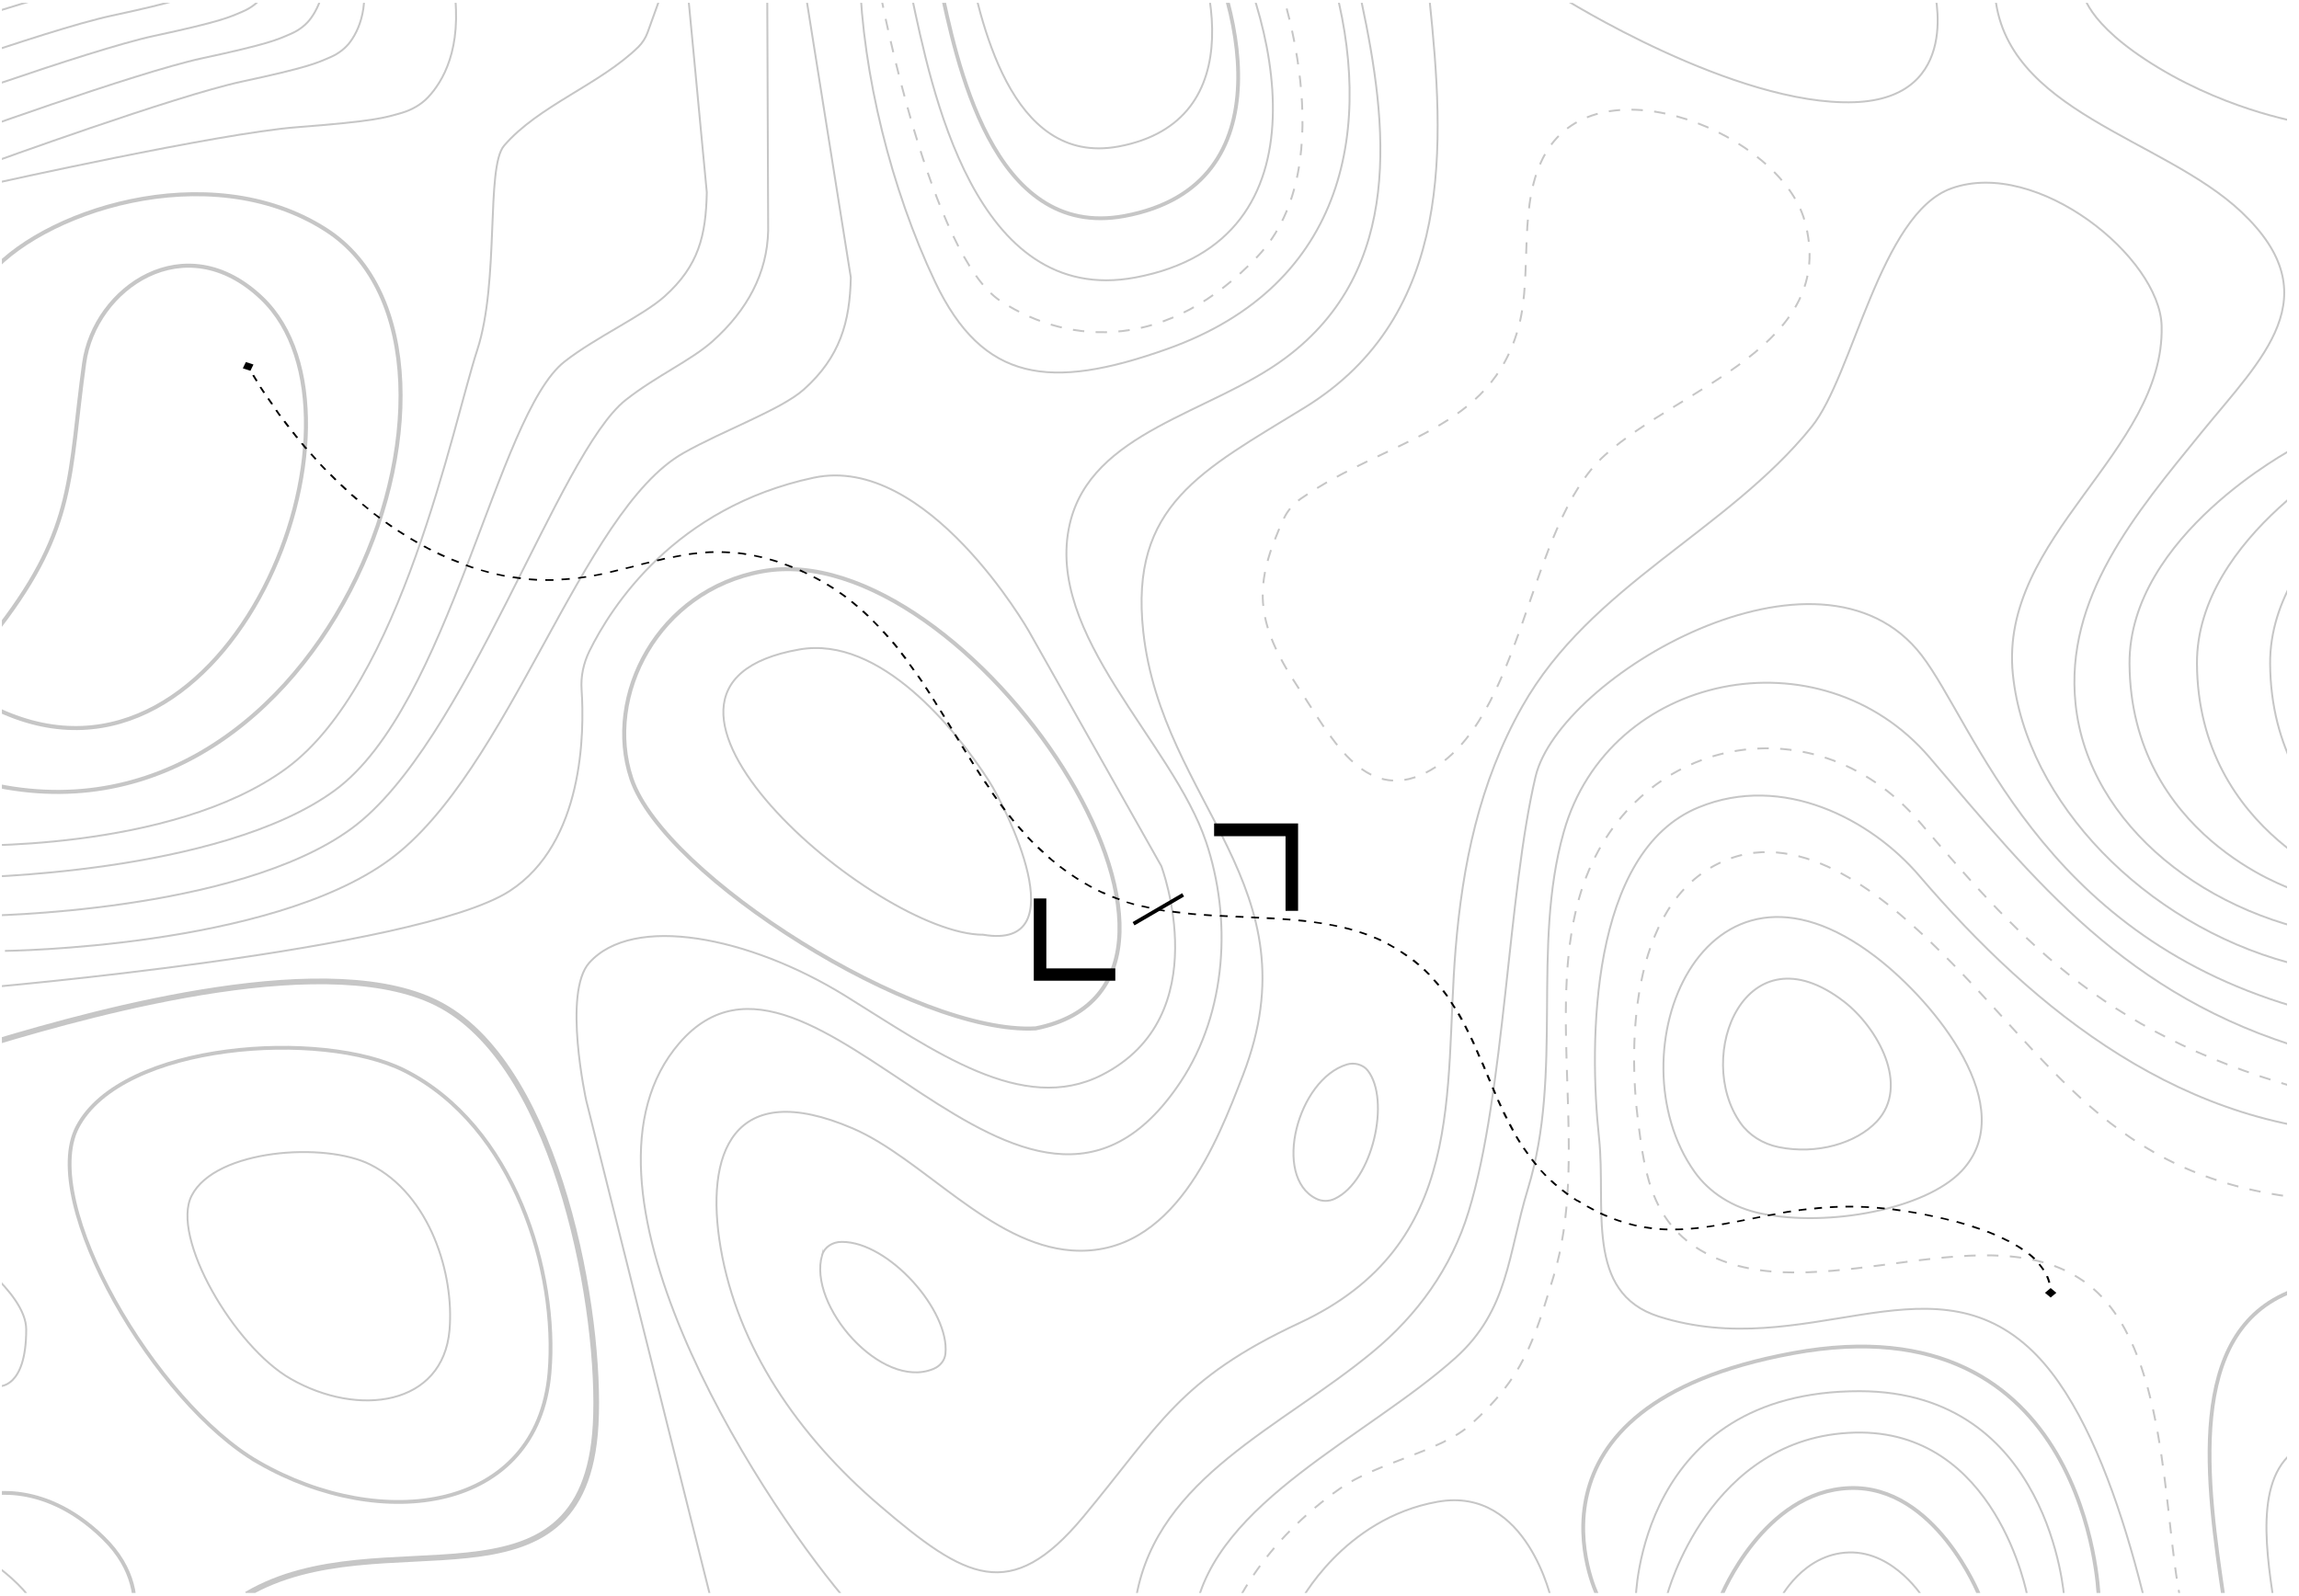 <?xml version="1.0" encoding="UTF-8"?>
<svg xmlns="http://www.w3.org/2000/svg" xmlns:xlink="http://www.w3.org/1999/xlink" xml:space="preserve" id="Capa_2" x="0" y="0" style="enable-background:new 0 0 1210 840" version="1.1" viewBox="0 0 1210 840">
  <style>.st2{stroke-dasharray:6}.st2,.st3,.st4,.st5{fill:none;stroke:#c6c6c6;stroke-miterlimit:10}.st4,.st5{stroke-width:2}.st5{stroke-width:2.126}</style>
  <defs>
    <path id="SVGID_1_" d="M1 1.5h1202.7v837.1H1z"></path>
  </defs>
  <clipPath id="SVGID_2_">
    <use xlink:href="#SVGID_1_" style="overflow:visible"></use>
  </clipPath>
  <g id="Capa_1" style="clip-path:url(#SVGID_2_)">
    <path d="M675.8 272.8c1.9-4 5-7.6 8.9-10.3 46.2-31.9 100.3-35.2 114.8-91.3 7.2-27.7-1.1-64.6 14-90.6 28.7-49.4 123.5-10 136.3 35.6 18.4 65.8-64.8 87.3-105 123.3-41.5 37.1-42.4 140.7-94.2 167.2-33 16.9-50.8-20.1-67.3-44.7-23.3-35.1-23.7-54.3-7.5-89.2z" style="fill:none;stroke:#c6c6c6;stroke-miterlimit:10;stroke-dasharray:5.986,5.986"></path>
    <path d="M463.7-1.8s26.1 136.5 63.1 160.4c37 23.9 88.2 25.8 135-23.5C708.7 85.8 671.6-14 671.6-14" class="st2"></path>
    <path d="M479.7-2.7c10.4 48.4 32.9 164.6 117.8 148.8 104.7-19.6 74.4-139.4 41.6-195" class="st3"></path>
    <path d="M494.6-9.1c8.6 39.9 27.1 135.9 97.3 122.8 86.4-16.1 61.4-115.1 34.3-161" class="st4"></path>
    <path d="M508.7-24C515.8 8.9 531 87.9 588.8 77.1c71.1-13.3 50.5-94.7 28.2-132.5M517.5 492.1c50.2 8.5 11.2-68.3 3.1-80.8-17.4-27.1-57.2-76.8-99.8-69.4-111.8 19.5 39.8 150.2 96.7 150.2z" class="st3"></path>
    <path d="M545.1 541.4c-62.5 3.6-195.6-80.1-212.8-131.5-14.6-43.6 14.1-99.2 68.8-109.1C510 281 666.7 517 545.1 541.4z" class="st5"></path>
    <path d="M452.5-12.7C454 38.6 469 99.7 492.2 148.5c25.1 52.7 60.5 57.1 121.9 35.3 95.5-33.8 109.2-118.6 87-196.4" class="st3"></path>
    <path d="M129.8 839.4c70.9-41.8 177.8 16.6 183.7-89.4 3.2-57.8-19.1-186.4-80.9-220.5-56.7-31.4-180 2.6-235.4 19.2" style="fill:none;stroke:#c6c6c6;stroke-width:3;stroke-miterlimit:10"></path>
    <path d="M136.1 769.9c65.1 37.4 146.7 26 153.1-47.1 4.6-53.3-18.6-130.1-76.3-159.2-43.4-21.9-148.9-14.9-172.2 29.8-20.6 39.5 41 145.3 95.4 176.5z" class="st4"></path>
    <path d="M153 725.9c35.6 20.4 80.2 14.2 83.6-25.8 2.5-29.1-10.1-71.1-41.7-87-23.7-12-81.4-8.2-94 16.3-11.3 21.7 22.3 79.5 52.1 96.5zM444 840.9c-46.8-55.8-150.5-217.6-86.4-291.8 69.8-80.7 181.5 144.5 263.8 20.4 24.5-36.9 26.8-86.2 13.4-126.2-17.7-52.7-85.1-109.1-71.8-167.3 11.2-49 74.3-58.3 113.5-87.5C739.5 141.7 730.2 65 716.6 1" class="st3"></path>
    <path d="M752.4 0c7.8 75.3 13.6 165.8-65.8 214.6-54.2 33.3-92.1 51.3-84.9 117.8 9.9 90.6 90.9 134.1 52.5 233.6-13.4 34.6-36.3 96-90 92.3-42.9-3-78.7-48.5-115.5-64.3-63.3-27.1-77.9 13.6-69.4 63 8.9 52 40.5 98.7 83.8 135.7 44.9 38.4 68.6 52 107 5.9 40.5-48.7 50.4-72.5 113.8-102.1 88.8-41.4 76-122.1 82.2-196.8 3.6-44.1 12.4-87.6 35.1-127.8 36-63.8 107.6-92 152.3-147.2 21.8-26.9 36.1-112.1 73.5-125.5 45.2-16.2 109.9 36.3 110.7 72.5 1.6 66.4-85.7 110.7-78.3 183.3 6.9 67.5 69.9 131.4 145.2 151.8" class="st3"></path>
    <path d="M432.7 660.7c-7.8 26.4 31.1 71.3 58.5 60 3.7-1.5 6.1-4.6 6.4-8.1 2.3-22.5-29.8-58.9-54.5-58.8-4.9-.1-9.2 2.8-10.4 6.9zM708.9 560.4c-26 7.9-39.3 59-16.3 70.6 3.1 1.6 6.8 1.6 9.9.1 20-9.4 29.5-52.2 17.3-67.6-2.4-3-6.9-4.3-10.9-3.1zM891.8 616.8c7.8 11.1 20.4 19.1 35.2 22.1 35.5 7.2 86.4-2.3 105.4-22.4 31.4-33.2-13.8-88.7-45.1-112.7-91-69.8-139.2 51.2-95.5 113z" class="st3"></path>
    <path d="M916.1 591.3c4.5 6.3 11.6 10.9 20 12.6 20.1 4.1 40.8-2 51.6-13.4 17.8-18.9.4-49.7-17.3-63.3-51.7-39.7-79.1 29-54.3 64.1z" class="st3"></path>
    <path d="M1147.8 842.9c-9.6-44.8-6.2-134.3-49.1-166.9-50.4-38.4-137.1 11.5-195-13.4-34.1-14.7-37.9-43.4-41.6-72.6-5.1-40.2-4.6-119.8 49.6-138.4 41.6-14.3 85.3 25.5 109.5 49.3 58 57 90.2 117.7 187.1 129.5" class="st2"></path>
    <path d="M1144.2 917.1c-10.2-56.3-31.1-166.7-76.6-207.8-53.4-48.3-117.9 8.1-194.5-16.2-39.4-12.5-27.6-57.3-31.5-94-5.4-50.5-4.9-150.7 52.5-174.1 44-18 90.4 6.1 116 36 61.4 71.7 139.8 135 241.9 135.9" class="st3"></path>
    <path d="M628.9 849c10.7-58.2 90.7-92.5 137.2-134.2 27.9-25.1 27.6-54.5 38-88.7 18.9-61.8 1.8-127.2 18.9-188 23.6-84.1 135.2-106.4 192.6-39.3 55.7 65.2 103.3 125.9 198.9 153.9" class="st3"></path>
    <path d="M598.1 840.2c11.5-62.6 76.2-88.6 124.3-128.4 23.5-19.4 41.5-44.1 50.6-74.1 18.9-61.8 20.7-167.6 35.2-228.9 12.4-52.6 149.8-133.3 203.2-63.8 28.1 36.6 61.7 145.2 195.5 184.8" class="st3"></path>
    <path d="M636.8 884.2c7.1-38.3 30.7-74 68.4-100.5 19.6-13.8 52.9-19.4 68.8-33.7 27.9-25.1 33.1-43.5 43.6-77.8 18.9-61.8-3.7-138.2 13.4-199 23.6-84.1 122.2-107.3 179.6-40.1 55.7 65.2 100.3 113.7 208.4 142.3" class="st2"></path>
    <path d="M1170.5 842.4c-9.1-61.6-20.6-141.2 35.9-162.7" class="st4"></path>
    <path d="M1196.8 844c-4.7-31.9-10.7-73.2 18.6-84.4M936.8 841.9s12-23.9 36.3-24.6c24.3-.7 39.6 24.6 39.6 24.6" class="st3"></path>
    <path d="M905.9 840.2s22.4-55.2 67.6-56.8 68.3 56.6 68.3 56.6" class="st4"></path>
    <path d="M683.8 844.2s23.1-44.8 72.9-53.6c47.4-8.4 60.1 52.7 60.1 52.7M877.4 839.8s22-83.6 98.7-85.6c74.8-2 90.9 85.9 90.9 85.9" class="st3"></path>
    <path d="M860.9 842s1.3-109.8 118-109.6c100.2.2 107.5 108.5 107.5 108.5" class="st3"></path>
    <path d="M840.7 839.8s-48.6-99.5 102.8-127.4c155.6-28.7 161 127.4 161 127.4" class="st4"></path>
    <path d="M1017.8-6.2s16 57.9-41.8 60c-62.8 2.2-153.7-55-153.7-55M1049.9-4.1c4.5 63 88.5 76.6 129.9 115.8 46.8 44.3 10.7 76.9-20.9 115.7-35.4 43.5-72.3 87.3-66.5 143.2 6.6 63.9 70.3 113.8 143.1 122.7" class="st3"></path>
    <path d="M-10.7 787.6s31.7-10.7 65.2 22.1c33 32.3 6.3 68.4 6.3 68.4" class="st4"></path>
    <path d="M-55.9 811.8s31.7-10.7 65.2 22.1c33 32.3 6.3 68.4 6.3 68.4M-21.8 656.3s35.6 23.9 35.6 43.6c0 31.3-14.5 29.9-14.5 29.9M-8.8 482.1s133.1-1.4 193.8-45.9 108.6-197.6 144.4-225.7c16.3-12.8 34.3-20.7 45.7-30.9 18.2-16.3 28.7-35.7 29.2-58.2l-.5-127.2" class="st3"></path>
    <path d="M2.6 500.6s138.9-1.5 202.3-47.9S305.8 269 359.7 238.5c21.2-12 51.6-22.9 63.4-33.5 19-17 24.2-35.4 24.7-58.9l-24-150.7" class="st3"></path>
    <path d="M-17.6 462s133.1-1.4 193.8-45.9 85.1-197.6 120.9-225.7c16.3-12.8 41.2-24.1 52.6-34.3 18.2-16.3 21.8-32.2 22.3-54.8L360-25.4" class="st3"></path>
    <path d="M-22.1 445.1s112 3.9 172.7-40.5 87.6-180.4 100.6-220.4C263 148 255.6 88 265.3 76.7c18.1-21.1 50.3-32.1 70.7-52 2.2-2.2 3.8-4.8 4.8-7.5l7.5-20.8" class="st3"></path>
    <path d="M-.1 374.1c121 55.3 203.7-154.3 137.9-217.1-40.4-38.6-88-5.3-93.5 34.1-8.2 58.9-4.2 86-44.4 138.6" class="st5"></path>
    <path d="M-18.6 409.3C167.4 466.4 272.7 186 171.6 121c-62-39.8-152.2-9.1-178.8 25.5" class="st5"></path>
    <path d="M-3.4 96.6S115 70.2 155.9 67c41.5-3.2 46.6-5 55.6-7.6 5.4-1.6 10.2-4.4 13.8-8.2C233 43 243.4 25.8 239-6.2" class="st3"></path>
    <path d="M-5.7 86.1s98-35.6 132.8-43.1c35.3-7.6 39.4-9.7 46.8-12.9 4.4-1.9 8.1-4.8 10.6-8.3 5.4-7.5 11.6-22.6 2.9-47.8" class="st3"></path>
    <path d="M-26.5 73.8s98-35.6 132.8-43.1c35.3-7.6 39.4-9.7 46.8-12.9 4.4-1.9 8.1-4.8 10.6-8.3 5.4-7.5 11.6-22.6 2.9-47.8" class="st3"></path>
    <path d="M-51.7 62s98-35.6 132.8-43.1c35.3-7.6 39.4-9.7 46.8-12.9 4.4-1.9 8.1-4.8 10.6-8.3 5.4-7.5 11.6-22.6 2.9-47.8" class="st3"></path>
    <path d="M-74.2 51.4s98-35.6 132.8-43.1C93.9.7 98-1.4 105.4-4.6c4.4-1.9 8.1-4.8 10.6-8.3 5.4-7.5 11.6-22.6 2.9-47.8" class="st3"></path>
    <path d="M-96.7 38.5S1.3 2.9 36.1-4.6c35.3-7.6 39.4-9.7 46.8-12.9 4.4-1.9 8.1-4.8 10.6-8.3 5.4-7.5 11.6-22.6 2.9-47.8M-9.4 520.1s228.7-19.5 277.6-51c39.1-25.3 39.4-83.7 37.9-106-.5-7 1-13.9 4.1-20.3 11.5-23.4 44.9-75.7 118-91.3 59.9-12.8 113.2 80.6 113.2 80.6l69.8 123.8S641.1 535 579.8 566c-41.8 21.1-87.9-12.6-135-41.8-50.7-31.3-111.7-43.1-134.7-17.3-14 15.7-1.6 72.3-1.6 72.3l66.2 264.7M1096.2-4.7s.5 16.6 39.7 40.3 77.7 29.4 77.7 29.4M1207 236.2s-86.5 45.8-86.2 113.1c.5 90.4 85.4 118.7 85.4 118.7" class="st3"></path>
    <path d="M1242.5 236.2s-86.5 45.8-86.2 113.1c.5 90.4 85.4 118.7 85.4 118.7" class="st3"></path>
    <path d="M1281 236.2s-86.5 45.8-86.2 113.1c.5 90.4 85.4 118.7 85.4 118.7" class="st3"></path>
    <path d="m129.4 190.6-1.6 3.3 4 1.3 1.6-3.3-4-1.3zm117.8 107.6.2-.4-.2.4zm175.7 2.9-.3.4.3-.4zm157 168.6-.3.4.3-.4zm152.2 28.1-.3.4.3-.4zm98.1 134.3-.3.3.3-.3zm167.9 4.8-.1.4.1-.4zm81.2 46.2 3-2.5-3-2.5-3 2.5 3 2.5zM130.6 192.9l-.5.2v.1c0 .1.1.2.2.3.1.3.4.6.6 1.1l1-.4c-.3-.5-.5-.9-.6-1.1-.1-.1-.1-.2-.2-.3v-.1l-.5.2zm2.2 4.8c.5.9 1.2 2 1.9 3.1l.9-.4c-.7-1.2-1.3-2.2-1.9-3.1l-.9.4zm3.8 6.2c.6 1 1.3 2 2 3.1l.9-.4c-.7-1.1-1.4-2.1-2-3l-.9.3zm4.1 6.1 2.1 3 .9-.4-2.1-3-.9.4zm4.2 6.1 2.1 3 .9-.4c-.7-1-1.5-2-2.1-3l-.9.4zm4.3 5.9c.7 1 1.5 1.9 2.2 2.9l.9-.5c-.8-1-1.5-2-2.2-2.9l-.9.5zm4.5 5.8c.8.9 1.5 1.9 2.3 2.9l.9-.5c-.8-1-1.6-1.9-2.3-2.9l-.9.5zm4.7 5.8c.8.9 1.6 1.9 2.4 2.9l.9-.5c-.8-1-1.6-1.9-2.4-2.8l-.9.4zm4.9 5.6c.8.9 1.7 1.9 2.5 2.8l.8-.5c-.8-.9-1.7-1.9-2.5-2.8l-.8.5zm5 5.6c.8.9 1.7 1.8 2.6 2.7l.8-.5c-.9-.9-1.7-1.8-2.6-2.7l-.8.5zm5.3 5.4 2.7 2.7.8-.6-2.7-2.7-.8.6zm5.4 5.3c.9.9 1.8 1.7 2.8 2.6l.8-.6c-.9-.9-1.9-1.7-2.8-2.6l-.8.6zm5.6 5.2c1 .8 1.9 1.7 2.9 2.5l.8-.6c-1-.8-1.9-1.7-2.9-2.5l-.8.6zm5.8 5c1 .8 2 1.6 3 2.5l.7-.6-3-2.4-.7.5zm6 4.9c1 .8 2.1 1.6 3.1 2.4l.7-.6c-1-.8-2.1-1.6-3.1-2.3l-.7.5zm6.3 4.7c1.1.8 2.1 1.5 3.2 2.3l.7-.7c-1.1-.7-2.1-1.5-3.2-2.2l-.7.6zm6.4 4.4 3.3 2.1.6-.7-3.3-2.1-.6.7zm6.7 4.2c1.1.7 2.3 1.4 3.4 2l.6-.7c-1.1-.7-2.3-1.3-3.4-2l-.6.7zm7 4c1.2.6 2.4 1.3 3.6 1.9l.6-.7c-1.2-.6-2.4-1.2-3.5-1.9l-.7.7zm7.2 3.7c1.2.6 2.4 1.2 3.7 1.7l.5-.8c-1.2-.6-2.4-1.1-3.7-1.7l-.5.8zm7.4 3.3c1.3.5 2.5 1 3.8 1.5l.5-.8c-1.3-.5-2.5-1-3.8-1.5l-.5.8zm7.6 3c.6.2 1.3.5 1.9.7l.4-.8c-.6-.2-1.3-.4-1.9-.7l-.4.8zm1.9.7c.7.2 1.4.5 2 .7l.4-.8c-.7-.2-1.4-.4-2-.7l-.4.8zm6.1 1.9c1.4.4 2.8.8 4.1 1.2l.3-.8c-1.3-.4-2.7-.7-4.1-1.1l-.3.7zm8.3 2.2 4.2.9.2-.8-4.2-.9-.2.8zm8.4 1.6c1.4.2 2.9.4 4.3.6l.2-.9-4.2-.6-.3.9zm8.6 1.1c1.5.1 2.9.2 4.3.3l.1-.9c-1.4-.1-2.8-.2-4.3-.3l-.1.9zm8.7.4h4.3v-.9c-1.4 0-2.8.1-4.3 0v.9zm8.6-.3c1.5-.1 2.9-.2 4.3-.3l-.1-.9c-1.4.1-2.8.3-4.3.3l.1.9zm8.7-.8c1.4-.2 2.9-.4 4.3-.6l-.2-.8-4.2.6.1.8zm8.5-1.3c1.4-.3 2.8-.5 4.2-.8l-.3-.8c-1.4.3-2.8.6-4.2.8l.3.8zm8.4-1.8c1.4-.3 2.8-.6 4.2-1l-.3-.8c-1.4.3-2.8.7-4.1 1l.2.8zm8.3-2c1.4-.3 2.8-.7 4.1-1l-.3-.8c-1.4.4-2.7.7-4.1 1l.3.8zm8.2-2.1c1.4-.4 2.7-.7 4.1-1l-.3-.8c-1.4.3-2.8.7-4.1 1l.3.8zm8.3-2c1.4-.3 2.8-.6 4.1-1l-.3-.8c-1.4.3-2.8.6-4.2 1l.4.8zm8.3-1.8c1.4-.3 2.8-.5 4.2-.8l-.2-.8c-1.4.2-2.8.5-4.2.8l.2.8zm8.4-1.5c1.4-.2 2.8-.4 4.2-.5l-.1-.9c-1.4.2-2.9.3-4.3.5l.2.9zm8.5-.9c1.4-.1 2.8-.2 4.3-.2v-.9c-1.5 0-2.9.1-4.3.2v.9zm8.6-.2c1.4 0 2.8.1 4.3.2l.1-.9c-1.5-.1-2.9-.1-4.3-.2l-.1.9zm8.5.5c1.4.1 2.8.3 4.3.6l.2-.9c-1.5-.2-2.9-.4-4.3-.6l-.2.9zm8.5 1.3c1.4.3 2.7.6 4.1.9l.3-.8-4.2-.9-.2.8zm8.2 2c1.3.4 2.7.8 4 1.2l.4-.8c-1.4-.4-2.7-.9-4.1-1.2l-.3.8zm7.9 2.6 3.9 1.5.5-.8c-1.3-.5-2.7-1-4-1.5l-.4.8zm7.8 3.1c.6.3 1.3.6 1.9.9l.5-.8c-.7-.3-1.3-.6-1.9-.9l-.5.8zm1.9.8 1.8.9.5-.7c-.6-.3-1.2-.6-1.9-.9l-.4.7zm5.4 2.7c1.2.6 2.4 1.3 3.5 1.9l.6-.7c-1.2-.7-2.3-1.3-3.6-1.9l-.5.7zm7 3.9 3.3 2.1.7-.7c-1.1-.7-2.2-1.4-3.4-2.1l-.6.7zm6.6 4.3c1.1.8 2.1 1.5 3.2 2.3l.7-.6c-1-.8-2.1-1.6-3.2-2.3l-.7.6zm6.2 4.7c1 .8 2 1.6 3 2.5l.8-.6c-1-.8-2-1.7-3-2.5l-.8.6zm5.9 5c.9.9 1.9 1.7 2.8 2.6l.8-.6c-.9-.9-1.9-1.7-2.8-2.6l-.8.6zm5.5 5.2c.9.9 1.8 1.8 2.6 2.7l.8-.5-2.7-2.7-.7.5zm5.2 5.5c.8.9 1.7 1.9 2.5 2.8l.9-.5c-.8-.9-1.7-1.9-2.5-2.8l-.9.5zm5 5.6c.8 1 1.6 1.9 2.4 2.9l.9-.5c-.8-1-1.6-1.9-2.4-2.9l-.9.5zm4.6 5.8c.8 1 1.5 2 2.2 2.9l.9-.5c-.7-1-1.5-2-2.3-3l-.8.6zm4.4 5.9 2.1 3 .9-.4c-.7-1-1.4-2-2.2-3l-.8.4zm4.3 6 2.1 3 .9-.4-2.1-3-.9.4zm4.1 6.1c.7 1 1.3 2 2 3.1l.9-.4c-.7-1-1.3-2.1-2-3.1l-.9.4zm3.9 6.1c.7 1 1.3 2.1 1.9 3.1l.9-.4c-.6-1-1.3-2.1-1.9-3.1l-.9.4zm3.9 6.2c.6 1 1.3 2.1 1.9 3.1l.9-.4c-.6-1-1.3-2.1-1.9-3.1l-.9.4zm3.8 6.2c.6 1 1.3 2.1 1.9 3.1l.9-.4c-.6-1-1.3-2.1-1.9-3.1l-.9.4zm3.8 6.3c.6 1 1.3 2.1 1.9 3.1l.9-.4c-.6-1-1.3-2.1-1.9-3.1l-.9.4zm3.8 6.2c.6 1 1.3 2.1 1.9 3.1l.9-.4c-.6-1-1.3-2.1-1.9-3.1l-.9.4zm3.9 6.2c.6 1 1.3 2.1 1.9 3.1l.9-.4c-.6-1-1.3-2.1-1.9-3.1l-.9.4zm3.9 6.2c.7 1 1.3 2.1 2 3.1l.9-.4c-.7-1-1.3-2-2-3.1l-.9.4zm4 6.1 2.1 3 .9-.4c-.7-1-1.4-2-2-3l-1 .4zm4.1 6.1 2.1 3 .9-.4-2.1-3-.9.4zm4.3 6c.7 1 1.5 2 2.2 3l.9-.5c-.7-1-1.5-2-2.2-3l-.9.5zm4.5 5.9c.8 1 1.6 1.9 2.3 2.9l.9-.5c-.8-1-1.6-1.9-2.3-2.9l-.9.5zm4.8 5.7c.8 1 1.6 1.9 2.5 2.8l.8-.5c-.8-.9-1.7-1.9-2.5-2.8l-.8.5zm5 5.7c.9.9 1.7 1.8 2.6 2.7l.8-.5c-.9-.9-1.7-1.8-2.6-2.7l-.8.5zm5.4 5.4c.9.9 1.8 1.8 2.8 2.6l.8-.6c-.9-.9-1.9-1.7-2.8-2.6l-.8.6zm5.6 5.2c1 .8 2 1.7 3 2.5l.7-.6c-1-.8-2-1.6-2.9-2.5l-.8.6zm6 4.9c1 .8 2.1 1.6 3.1 2.3l.7-.6c-1.1-.8-2.1-1.5-3.1-2.3l-.7.6zm6.4 4.6c1.1.7 2.2 1.5 3.3 2.2l.6-.7c-1.1-.7-2.2-1.4-3.3-2.2l-.6.7zm6.8 4.3c1.2.7 2.3 1.3 3.5 2l.6-.7c-1.2-.6-2.3-1.3-3.5-2l-.6.7zm7.1 3.8 1.8.9.5-.7-1.8-.9-.5.7zm1.8.9c.6.3 1.2.6 1.8.8l.5-.8c-.6-.3-1.2-.6-1.8-.8l-.5.8zm5.6 2.4c1.3.5 2.5 1 3.8 1.4l.4-.8c-1.3-.4-2.5-.9-3.7-1.4l-.5.8zm7.6 2.8 3.9 1.2.3-.8c-1.3-.4-2.6-.7-3.9-1.1l-.3.7zm7.9 2.1c1.3.3 2.7.6 4 .9l.3-.8c-1.3-.3-2.7-.6-4-.9l-.3.8zm8.1 1.8c1.4.2 2.7.5 4.1.7l.2-.8c-1.4-.2-2.7-.4-4.1-.7l-.2.8zm8.2 1.2c1.4.2 2.7.4 4.1.5l.1-.9c-1.4-.2-2.7-.3-4.1-.5l-.1.9zm8.3 1c1.4.1 2.8.3 4.1.4l.1-.9c-1.4-.1-2.8-.2-4.1-.4l-.1.9zm8.3.7c1.4.1 2.8.2 4.1.3l.1-.9c-1.4-.1-2.8-.2-4.1-.3l-.1.9zm8.3.5c1.4.1 2.8.1 4.2.2l.1-.9c-1.4-.1-2.8-.1-4.1-.2l-.2.9zm8.3.4c1.4.1 2.8.1 4.2.2l.1-.9c-1.4-.1-2.8-.1-4.1-.2l-.2.9zm8.3.4c1.4.1 2.8.1 4.1.2l.1-.9c-1.4-.1-2.8-.1-4.2-.2v.9zm8.2.4c1.4.1 2.8.2 4.1.2l.1-.9c-1.4-.1-2.8-.2-4.2-.2v.9zm8.3.5c1.4.1 2.8.2 4.1.3l.1-.9c-1.4-.1-2.8-.2-4.1-.3l-.1.9zm8.3.7c1.4.1 2.7.3 4.1.4l.1-.9c-1.4-.2-2.7-.3-4.1-.4l-.1.9zm8.2.9c1.4.2 2.7.4 4.1.6l.2-.8c-1.4-.2-2.7-.4-4.1-.6l-.2.8zm8.1 1.3c1.3.2 2.7.5 4 .8l.3-.8c-1.3-.3-2.7-.6-4.1-.8l-.2.8zm8 1.7c1.3.3 2.6.7 3.9 1l.3-.8c-1.3-.4-2.6-.7-4-1.1l-.2.9zm7.8 2.2c1.3.4 2.5.9 3.8 1.3l.4-.8c-1.3-.5-2.6-.9-3.9-1.3l-.3.8zm7.6 2.8c1.2.5 2.4 1 3.6 1.6l.5-.8c-1.2-.6-2.4-1.1-3.7-1.6l-.4.8zm7.1 3.4c.6.3 1.2.6 1.7.9l.6-.7c-.6-.3-1.2-.6-1.8-1l-.5.8zm1.7.9c.6.3 1.2.7 1.7 1l.6-.7c-.6-.3-1.2-.7-1.8-1l-.5.7zm5.1 3.1c1.1.7 2.2 1.5 3.2 2.2l.7-.7c-1.1-.8-2.2-1.5-3.3-2.2l-.6.7zm6.4 4.5 3 2.4.8-.6c-1-.8-2-1.7-3-2.5l-.8.7zm5.8 4.9c.9.9 1.8 1.7 2.7 2.6l.8-.5-2.7-2.7-.8.6zm5.2 5.4c.8.9 1.6 1.9 2.4 2.8l.9-.5c-.8-1-1.6-1.9-2.5-2.8l-.8.5zm4.8 5.7c.7 1 1.5 2 2.2 2.9l.9-.4c-.7-1-1.4-2-2.2-3l-.9.5zm4.2 6c.7 1 1.3 2 2 3.1l.9-.4c-.6-1-1.3-2.1-2-3.1l-.9.4zm3.8 6.1c.6 1 1.2 2.1 1.8 3.1l1-.4c-.6-1.1-1.2-2.1-1.8-3.2l-1 .5zm3.5 6.3c.5 1.1 1.1 2.1 1.6 3.2l1-.3c-.5-1.1-1.1-2.1-1.6-3.2l-1 .3zm3.2 6.4c.5 1.1 1 2.2 1.5 3.2l1-.3c-.5-1.1-1-2.2-1.5-3.2l-1 .3zm2.9 6.5c.5 1.1 1 2.2 1.4 3.3l1-.3c-.5-1.1-.9-2.2-1.4-3.3l-1 .3zm2.9 6.5c.5 1.1.9 2.2 1.4 3.3l1-.3c-.5-1.1-.9-2.2-1.4-3.3l-1 .3zm2.7 6.5c.5 1.1.9 2.2 1.4 3.3l1-.3c-.5-1.1-.9-2.2-1.4-3.3l-1 .3zm2.8 6.6c.5 1.1.9 2.2 1.4 3.3l1-.3c-.5-1.1-.9-2.2-1.4-3.3l-1 .3zm2.8 6.5 1.5 3.3 1-.3c-.5-1.1-1-2.2-1.5-3.2l-1 .2zm3 6.5c.5 1.1 1 2.2 1.6 3.2l1-.3c-.5-1.1-1.1-2.1-1.6-3.2l-1 .3zm3.2 6.4c.6 1.1 1.1 2.1 1.7 3.2l1-.4c-.6-1-1.1-2.1-1.7-3.2l-1 .4zm3.5 6.4c.6 1 1.2 2.1 1.9 3.1l.9-.4c-.6-1-1.3-2.1-1.9-3.1l-.9.4zm3.9 6.1 2.1 3 .9-.4-2.1-3-.9.4zm4.3 6c.8 1 1.5 1.9 2.3 2.9l.9-.5c-.8-.9-1.6-1.9-2.3-2.9l-.9.5zm4.8 5.8c.8.9 1.7 1.8 2.6 2.8l.8-.5c-.9-.9-1.7-1.8-2.6-2.7l-.8.4zm5.3 5.4c.9.9 1.9 1.7 2.9 2.6l.8-.6c-1-.8-1.9-1.7-2.8-2.5l-.9.5zm5.9 5c1 .8 2.1 1.6 3.1 2.4l.7-.7c-1.1-.8-2.1-1.5-3.1-2.3l-.7.6zm6.4 4.6c.6.4 1.1.7 1.7 1.1l.6-.7c-.6-.3-1.1-.7-1.7-1.1l-.6.7zm1.7 1c.6.4 1.1.7 1.7 1l.6-.7c-.6-.3-1.1-.7-1.7-1l-.6.7zm5.1 3c1.2.7 2.3 1.3 3.5 1.9l.6-.7c-1.1-.6-2.3-1.2-3.5-1.9l-.6.7zm7 3.7c1.2.6 2.4 1.1 3.6 1.6l.5-.8c-1.2-.5-2.4-1-3.6-1.6l-.5.8zm7.4 3.1c1.3.5 2.6.9 3.8 1.3l.4-.8c-1.3-.4-2.5-.8-3.8-1.3l-.4.8zm7.8 2.5c1.3.4 2.7.7 4 1l.3-.8c-1.3-.3-2.6-.6-3.9-1l-.4.8zm8 1.8c1.4.2 2.7.4 4.1.6l.2-.9c-1.3-.2-2.7-.4-4-.6l-.3.9zm8.2 1c1.4.1 2.8.2 4.2.2v-.9c-1.4 0-2.7-.1-4.1-.2l-.1.9zm8.3.2c1.4 0 2.8-.1 4.2-.1l-.1-.9c-1.4.1-2.7.1-4.1.1v.9zm8.3-.4c1.4-.1 2.7-.3 4.1-.4l-.1-.9c-1.4.2-2.7.3-4.1.4l.1.9zm8.3-1c1.4-.2 2.7-.4 4.1-.6l-.2-.8c-1.4.2-2.7.4-4 .6l.1.8zm8.1-1.3c1.3-.2 2.7-.5 4-.8l-.2-.8c-1.3.3-2.7.5-4 .7l.2.9zm8-1.5c1.3-.3 2.7-.5 4-.8l-.3-.8c-1.3.3-2.7.5-4 .8l.3.8zm8.1-1.6c1.3-.3 2.7-.5 4-.8l-.2-.8c-1.4.3-2.7.5-4 .8l.2.8zm8-1.6c1.3-.3 2.7-.5 4-.7l-.2-.8c-1.4.2-2.7.5-4 .7l.2.8zm8.1-1.5c1.3-.2 2.7-.4 4.1-.6l-.2-.9c-1.4.2-2.7.4-4.1.7l.2.8zm8.1-1.2c1.3-.2 2.7-.4 4.1-.5l-.1-.9c-1.4.2-2.7.3-4.1.5l.1.9zm8.2-.9c1.4-.1 2.7-.3 4.1-.4l-.1-.9c-1.4.1-2.8.2-4.1.4l.1.9zm8.2-.7c1.4-.1 2.7-.1 4.1-.2v-.9c-1.4 0-2.8.1-4.1.2v.9zm8.2-.3h4.1v-.9h-4.1v.9zm8.2.1c1.4 0 2.7.1 4.1.2l.1-.9c-1.4-.1-2.8-.1-4.2-.2v.9zm8.3.5c1.4.1 2.7.2 4.1.4l.1-.9c-1.4-.1-2.8-.3-4.1-.4l-.1.9zm8.1.8 2.1.3.2-.9-2.1-.3-.2.9zm2.1.3 2.1.3.2-.9-2.1-.3-.2.9zm6.4.9c1.4.2 2.8.5 4.2.7l.2-.8c-1.4-.3-2.9-.5-4.3-.7l-.1.8zm8.5 1.5 4.2.9.3-.8-4.2-.9-.3.8zm8.4 1.8c1.4.3 2.8.6 4.2 1l.3-.8c-1.4-.3-2.8-.7-4.2-1l-.3.8zm8.3 2c1.4.4 2.7.8 4.1 1.2l.4-.8c-1.4-.4-2.7-.8-4.1-1.2l-.4.8zm8.2 2.5c1.3.4 2.7.9 4 1.3l.4-.8c-1.3-.5-2.7-.9-4-1.4l-.4.9zm7.9 2.7c1.3.5 2.6 1 3.9 1.6l.5-.8c-1.3-.5-2.6-1.1-3.9-1.6l-.5.8zm7.7 3.3c1.3.6 2.5 1.2 3.7 1.8l.6-.7c-1.2-.6-2.5-1.3-3.8-1.9l-.5.8zm7.3 3.8c1.2.7 2.3 1.4 3.4 2.2l.7-.7c-1.1-.8-2.3-1.5-3.5-2.2l-.6.7zm6.7 4.5c1 .8 2 1.7 3 2.6l.8-.6c-.9-.9-2-1.8-3-2.6l-.8.6zm5.5 5.4c.8 1 1.6 2 2.2 3l.9-.4c-.7-1.1-1.5-2.1-2.3-3.1l-.8.5zm4 6.2c.5 1.1.9 2.2 1.2 3.4l1-.2c-.3-1.2-.7-2.4-1.2-3.5l-1 .3zm1.8 6.8c0 .6.1 1.2.1 1.8h1.1c0-.6 0-1.2-.1-1.8h-1.1zM544.1 472.9v43.4H587v-6.5h-36.3V473h-6.6zM639 433.5v6.7h37.6v39.3h6.6v-46H639z"></path>
    <path d="m596.6 486.3 26.1-15.2" style="fill:none;stroke:#000;stroke-width:2"></path>
  </g>
</svg>
